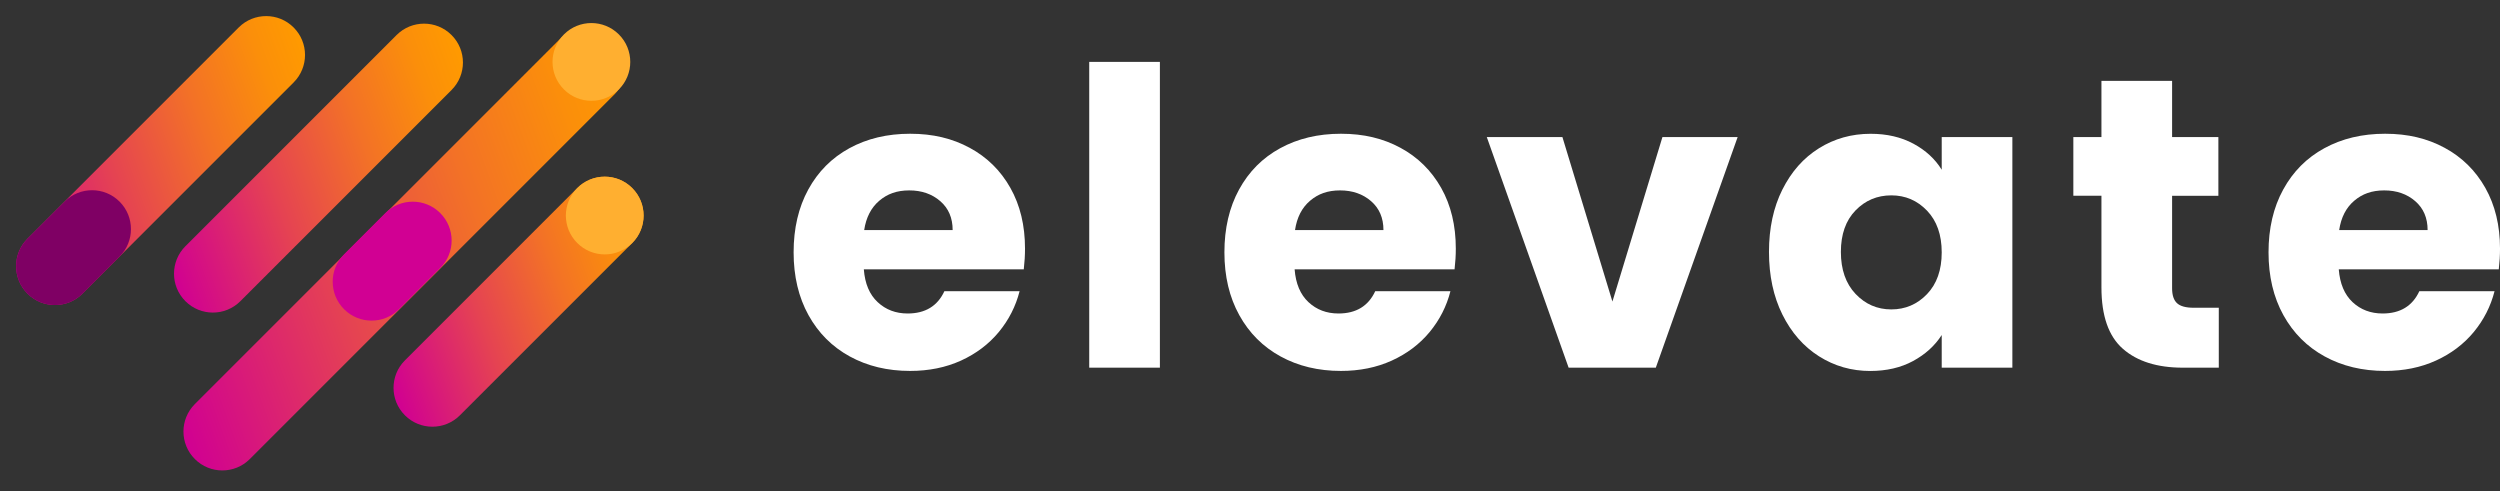 <svg xmlns="http://www.w3.org/2000/svg" width="229" height="45" viewBox="0 0 229 45" fill="none"><rect x="0" y="0" width="229" height="45" fill="#333333" stroke="none"/><path d="M56.292 3.608L56.289 3.605C54.9 2.215 52.647 2.215 51.258 3.605L17.847 37.015C16.457 38.405 16.457 40.658 17.847 42.047L17.85 42.05C19.239 43.44 21.492 43.44 22.882 42.05L56.292 8.639C57.682 7.25 57.682 4.997 56.292 3.608Z" fill="url(#paint0_linear_539_228)"></path><path d="M57.909 17.228L57.907 17.225C56.517 15.836 54.264 15.836 52.875 17.225L37.09 33.01C35.7 34.4 35.7 36.653 37.09 38.042L37.093 38.045C38.482 39.434 40.735 39.434 42.124 38.045L57.909 22.26C59.299 20.871 59.299 18.618 57.909 17.228Z" fill="url(#paint1_linear_539_228)"></path><path d="M16.981 27.587L16.984 27.59C18.374 28.98 20.626 28.98 22.016 27.59L41.363 8.243C42.753 6.853 42.753 4.6 41.363 3.211L41.36 3.208C39.971 1.819 37.718 1.819 36.329 3.208L16.981 22.555C15.592 23.945 15.592 26.198 16.981 27.587Z" fill="url(#paint2_linear_539_228)"></path><path d="M2.516 26.895L2.519 26.898C3.909 28.288 6.162 28.288 7.551 26.898L26.898 7.551C28.288 6.161 28.288 3.908 26.898 2.519L26.896 2.516C25.506 1.126 23.253 1.126 21.864 2.516L2.516 21.863C1.127 23.253 1.127 25.506 2.516 26.895Z" fill="url(#paint3_linear_539_228)"></path><path d="M40.327 19.519L40.324 19.516C38.935 18.126 36.682 18.126 35.293 19.516L31.516 23.293C30.127 24.682 30.127 26.935 31.516 28.324L31.519 28.327C32.908 29.717 35.161 29.717 36.551 28.327L40.327 24.55C41.717 23.161 41.717 20.908 40.327 19.519Z" fill="#D10093"></path><path d="M57.913 17.227L57.91 17.224C56.521 15.835 54.268 15.835 52.879 17.224L52.876 17.227C51.486 18.616 51.486 20.869 52.876 22.259L52.879 22.262C54.268 23.651 56.521 23.651 57.91 22.262L57.913 22.259C59.303 20.869 59.303 18.616 57.913 17.227Z" fill="#FFAF30"></path><path d="M56.691 3.156L56.688 3.153C55.298 1.764 53.045 1.764 51.656 3.153L51.653 3.156C50.264 4.546 50.264 6.798 51.653 8.188L51.656 8.191C53.045 9.58 55.298 9.58 56.688 8.191L56.691 8.188C58.08 6.798 58.08 4.546 56.691 3.156Z" fill="#FFAF30"></path><path d="M2.52 26.897L2.523 26.9C3.913 28.29 6.165 28.29 7.555 26.9L10.954 23.501C12.343 22.112 12.343 19.859 10.954 18.47L10.951 18.467C9.562 17.077 7.309 17.077 5.919 18.467L2.52 21.866C1.131 23.255 1.131 25.508 2.52 26.897Z" fill="#7F0064"></path><path d="M93.774 24.67H79.126C79.227 25.982 79.647 26.983 80.396 27.677C81.14 28.371 82.053 28.716 83.138 28.716C84.753 28.716 85.876 28.035 86.507 26.672H93.395C93.042 28.06 92.403 29.309 91.486 30.419C90.565 31.529 89.408 32.4 88.025 33.031C86.637 33.662 85.085 33.977 83.369 33.977C81.3 33.977 79.458 33.536 77.843 32.652C76.228 31.769 74.966 30.508 74.058 28.867C73.15 27.227 72.695 25.309 72.695 23.114C72.695 20.919 73.141 19.001 74.037 17.361C74.933 15.721 76.19 14.459 77.805 13.576C79.42 12.693 81.275 12.251 83.369 12.251C85.463 12.251 87.23 12.68 88.82 13.538C90.409 14.396 91.654 15.62 92.55 17.209C93.446 18.799 93.891 20.654 93.891 22.773C93.891 23.379 93.854 24.01 93.778 24.666L93.774 24.67ZM87.263 21.074C87.263 19.964 86.885 19.081 86.128 18.425C85.371 17.769 84.425 17.441 83.289 17.441C82.154 17.441 81.287 17.756 80.543 18.387C79.799 19.018 79.336 19.914 79.159 21.074H87.259H87.263Z" fill="white"></path><path d="M106.246 5.669V33.678H99.773V5.669H106.246Z" fill="white"></path><path d="M133.235 24.67H118.587C118.688 25.982 119.112 26.983 119.857 27.677C120.601 28.371 121.514 28.716 122.603 28.716C124.218 28.716 125.341 28.035 125.972 26.672H132.86C132.507 28.06 131.868 29.309 130.951 30.419C130.03 31.529 128.873 32.4 127.486 33.031C126.098 33.662 124.546 33.977 122.83 33.977C120.761 33.977 118.919 33.536 117.304 32.652C115.689 31.769 114.427 30.508 113.519 28.867C112.61 27.227 112.156 25.309 112.156 23.114C112.156 20.919 112.602 19.001 113.498 17.361C114.394 15.721 115.647 14.459 117.266 13.576C118.881 12.693 120.736 12.251 122.83 12.251C124.924 12.251 126.691 12.68 128.28 13.538C129.87 14.396 131.111 15.62 132.011 17.209C132.907 18.799 133.352 20.654 133.352 22.773C133.352 23.379 133.315 24.01 133.239 24.666L133.235 24.67ZM126.724 21.074C126.724 19.964 126.346 19.081 125.589 18.425C124.832 17.769 123.886 17.441 122.75 17.441C121.615 17.441 120.748 17.756 120.004 18.387C119.259 19.018 118.797 19.914 118.624 21.074H126.724Z" fill="white"></path><path d="M147.698 27.622L152.278 12.558H159.167L151.672 33.679H143.686L136.191 12.558H143.118L147.698 27.622Z" fill="white"></path><path d="M163.267 17.365C164.087 15.725 165.202 14.463 166.619 13.58C168.032 12.697 169.609 12.255 171.35 12.255C172.839 12.255 174.143 12.558 175.27 13.164C176.393 13.769 177.255 14.564 177.861 15.548V12.558H184.333V33.679H177.861V30.688C177.23 31.672 176.351 32.467 175.232 33.073C174.109 33.679 172.801 33.981 171.312 33.981C169.597 33.981 168.032 33.531 166.619 32.636C165.206 31.74 164.087 30.465 163.267 28.813C162.447 27.16 162.039 25.251 162.039 23.076C162.039 20.902 162.447 19.001 163.267 17.361V17.365ZM176.515 19.296C175.619 18.362 174.53 17.895 173.243 17.895C171.956 17.895 170.862 18.353 169.967 19.274C169.071 20.195 168.625 21.465 168.625 23.076C168.625 24.687 169.071 25.974 169.967 26.92C170.862 27.866 171.956 28.342 173.243 28.342C174.53 28.342 175.619 27.875 176.515 26.941C177.41 26.008 177.861 24.733 177.861 23.118C177.861 21.503 177.41 20.229 176.515 19.296Z" fill="white"></path><path d="M203.241 28.19V33.679H199.948C197.602 33.679 195.772 33.102 194.46 31.954C193.148 30.806 192.492 28.935 192.492 26.331V17.929H189.918V12.554H192.492V7.41H198.964V12.558H203.203V17.933H198.964V26.411C198.964 27.042 199.116 27.496 199.418 27.774C199.721 28.052 200.226 28.19 200.932 28.19H203.241Z" fill="white"></path><path d="M228.879 24.67H214.231C214.332 25.982 214.757 26.983 215.497 27.677C216.242 28.371 217.159 28.716 218.244 28.716C219.858 28.716 220.981 28.035 221.612 26.672H228.501C228.148 28.06 227.508 29.309 226.592 30.419C225.671 31.529 224.514 32.4 223.126 33.031C221.738 33.662 220.187 33.977 218.471 33.977C216.402 33.977 214.559 33.536 212.945 32.652C211.33 31.769 210.068 30.508 209.159 28.867C208.251 27.227 207.797 25.309 207.797 23.114C207.797 20.919 208.243 19.001 209.143 17.361C210.038 15.721 211.292 14.459 212.911 13.576C214.526 12.693 216.38 12.251 218.475 12.251C220.569 12.251 222.336 12.68 223.925 13.538C225.515 14.396 226.756 15.62 227.656 17.209C228.551 18.799 229.001 20.654 229.001 22.773C229.001 23.379 228.964 24.01 228.888 24.666L228.879 24.67ZM222.369 21.074C222.369 19.964 221.991 19.081 221.234 18.425C220.477 17.769 219.53 17.441 218.395 17.441C217.259 17.441 216.393 17.756 215.649 18.387C214.904 19.018 214.442 19.914 214.269 21.074H222.369Z" fill="white"></path><defs><linearGradient id="paint0_linear_539_228" x1="13.611" y1="31.366" x2="60.533" y2="14.287" gradientUnits="userSpaceOnUse"><stop stop-color="#D10093"></stop><stop offset="0.01" stop-color="#D10290"></stop><stop offset="0.36" stop-color="#E54352"></stop><stop offset="0.65" stop-color="#F37226"></stop><stop offset="0.87" stop-color="#FB8F0A"></stop><stop offset="1" stop-color="#FF9A00"></stop></linearGradient><linearGradient id="paint1_linear_539_228" x1="34.655" y1="32.309" x2="60.347" y2="22.96" gradientUnits="userSpaceOnUse"><stop stop-color="#D10093"></stop><stop offset="0.01" stop-color="#D10290"></stop><stop offset="0.36" stop-color="#E54352"></stop><stop offset="0.65" stop-color="#F37226"></stop><stop offset="0.87" stop-color="#FB8F0A"></stop><stop offset="1" stop-color="#FF9A00"></stop></linearGradient><linearGradient id="paint2_linear_539_228" x1="14.178" y1="20.858" x2="44.164" y2="9.945" gradientUnits="userSpaceOnUse"><stop stop-color="#D10093"></stop><stop offset="0.01" stop-color="#D10290"></stop><stop offset="0.36" stop-color="#E54352"></stop><stop offset="0.65" stop-color="#F37226"></stop><stop offset="0.87" stop-color="#FB8F0A"></stop><stop offset="1" stop-color="#FF9A00"></stop></linearGradient><linearGradient id="paint3_linear_539_228" x1="-0.285" y1="20.166" x2="29.701" y2="9.253" gradientUnits="userSpaceOnUse"><stop stop-color="#D10093"></stop><stop offset="0.01" stop-color="#D10290"></stop><stop offset="0.36" stop-color="#E54352"></stop><stop offset="0.65" stop-color="#F37226"></stop><stop offset="0.87" stop-color="#FB8F0A"></stop><stop offset="1" stop-color="#FF9A00"></stop></linearGradient></defs></svg>